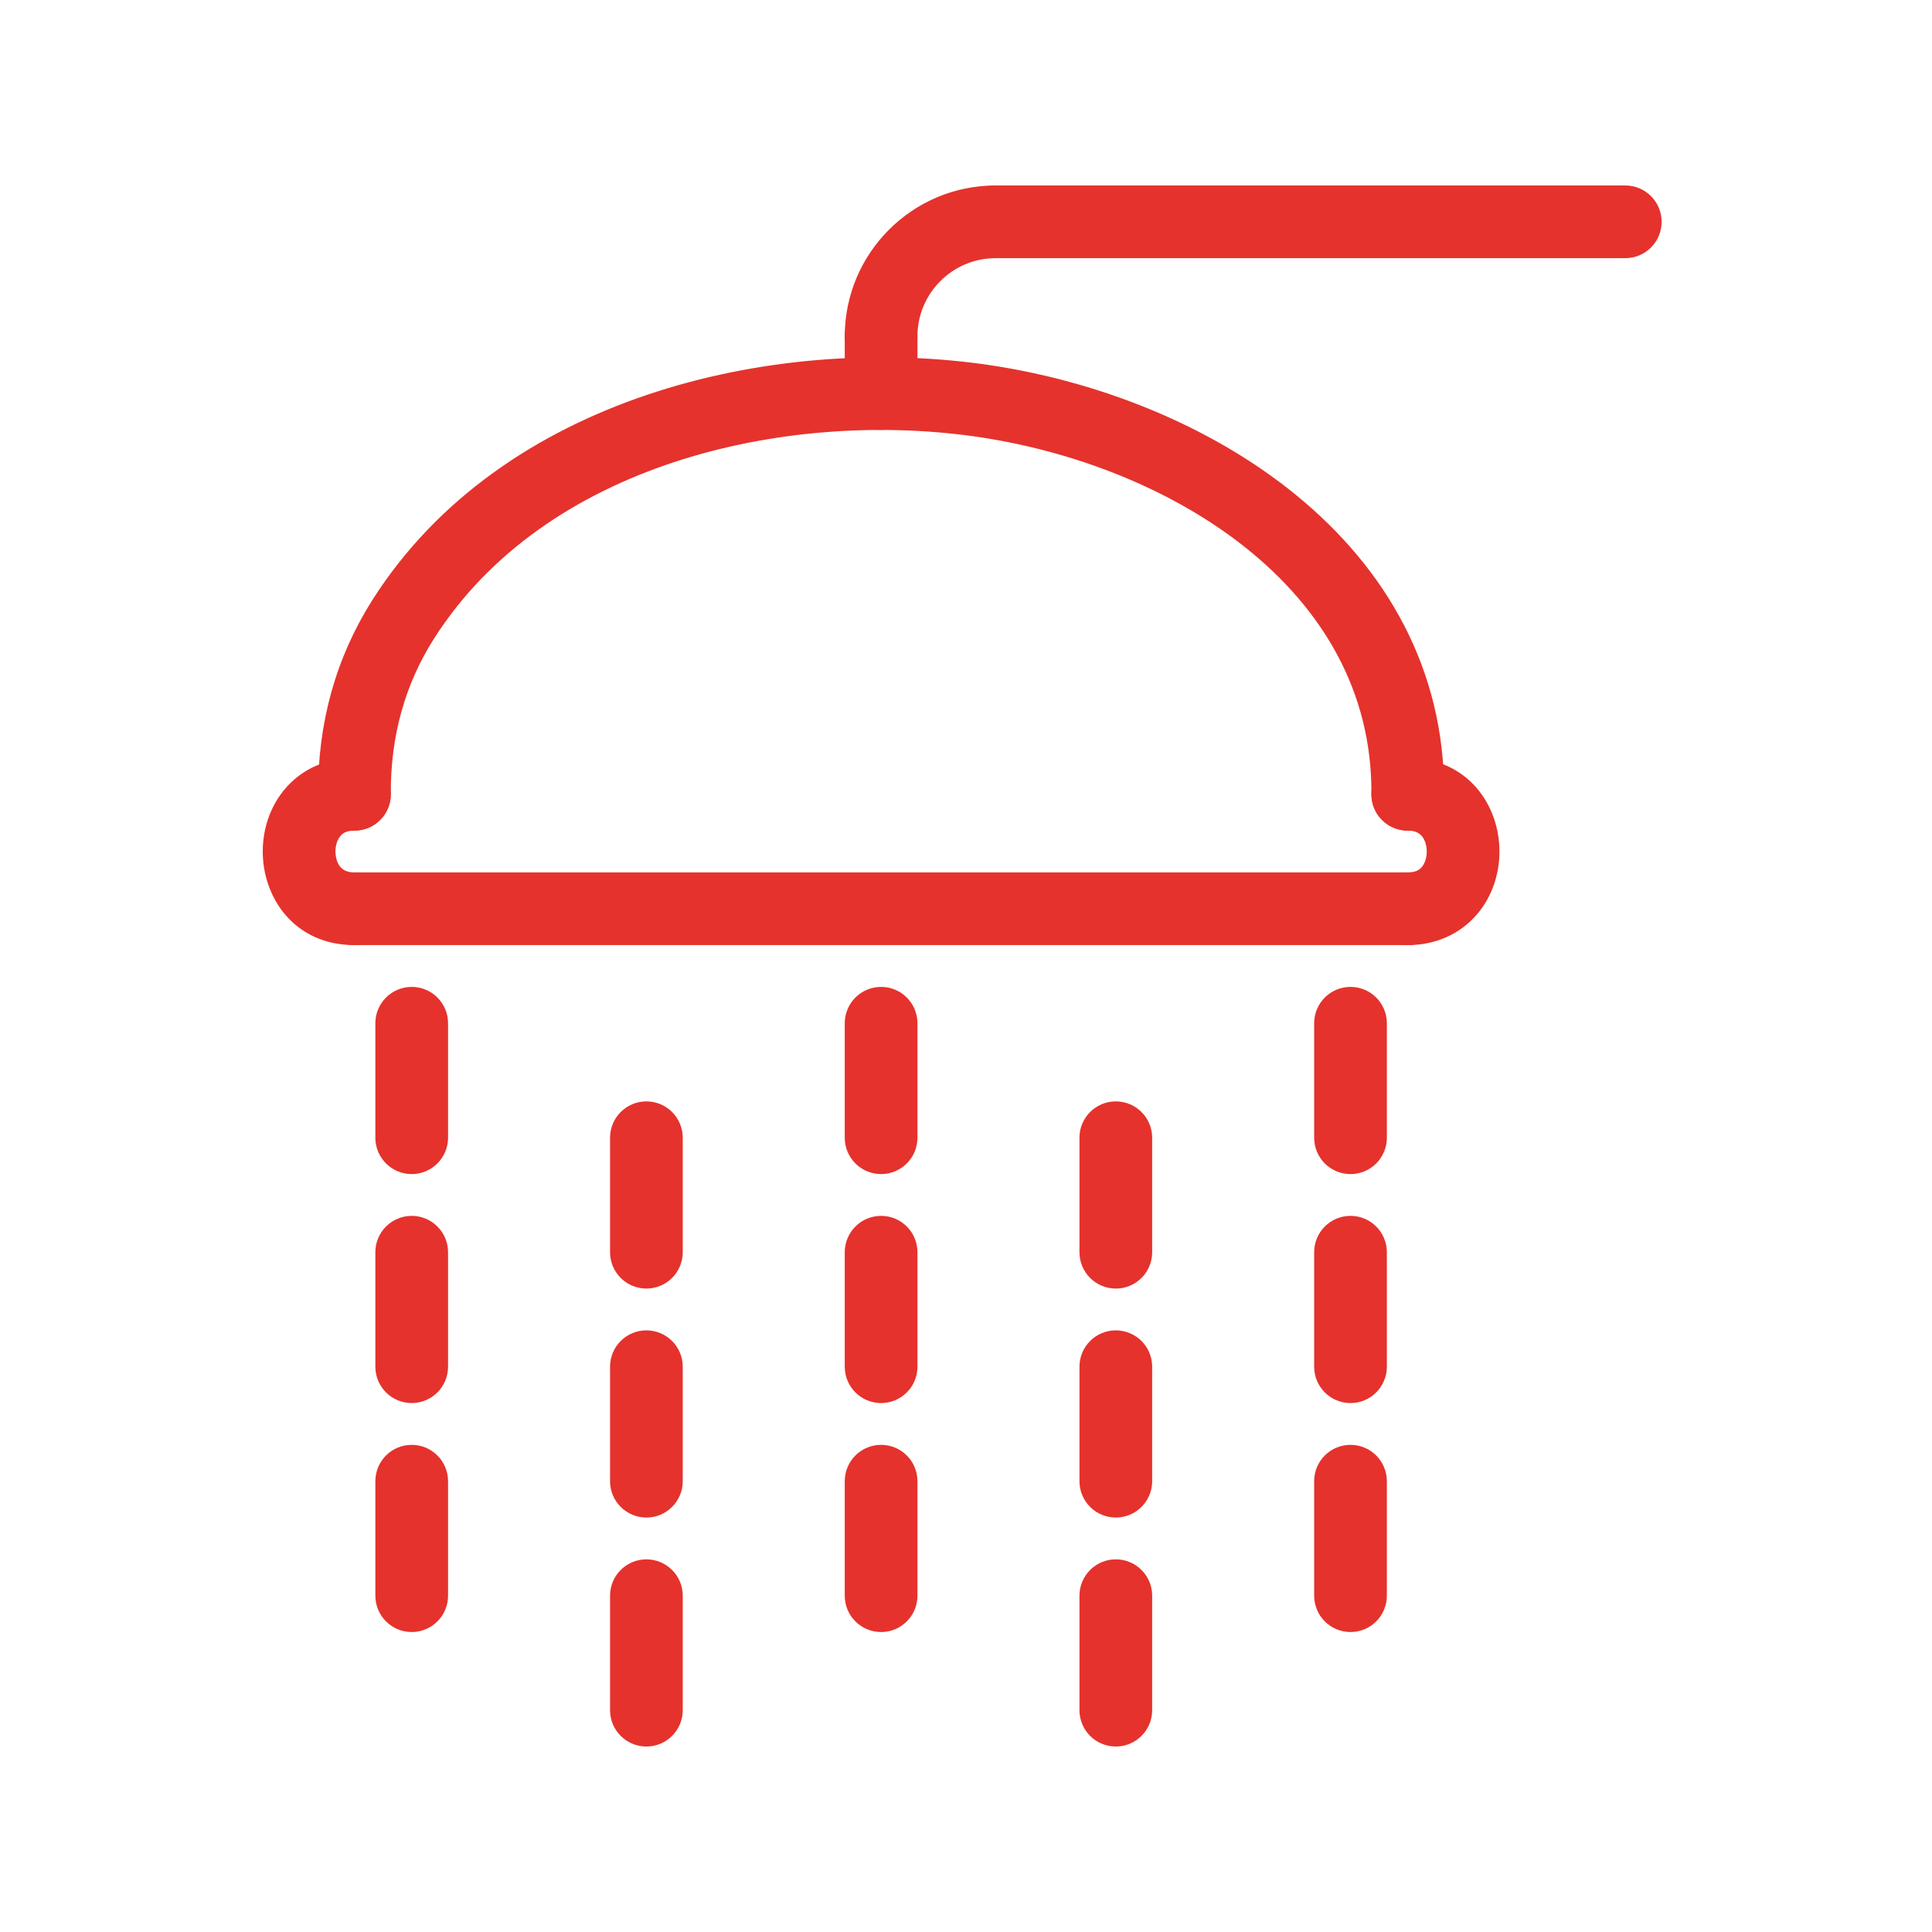 <svg width="250" height="250" viewBox="0 0 250 250" fill="none" xmlns="http://www.w3.org/2000/svg">
<path d="M170.551 206.481C170.551 208.802 172.43 210.685 174.755 210.685C177.08 210.685 178.959 208.802 178.959 206.481V191.667C178.959 189.346 177.08 187.463 174.755 187.463C172.43 187.463 170.551 189.346 170.551 191.667V206.481Z" fill="#E5322D" stroke="#E5322D"/>
<path d="M170.551 176.852C170.551 179.172 172.43 181.056 174.755 181.056C177.08 181.056 178.959 179.172 178.959 176.852V162.037C178.959 159.717 177.08 157.833 174.755 157.833C172.43 157.833 170.551 159.717 170.551 162.037V176.852Z" fill="#E5322D" stroke="#E5322D"/>
<path d="M170.551 147.222C170.551 149.543 172.43 151.426 174.755 151.426C177.08 151.426 178.959 149.543 178.959 147.222V132.407C178.959 130.087 177.08 128.204 174.755 128.204C172.43 128.204 170.551 130.087 170.551 132.407V147.222Z" fill="#E5322D" stroke="#E5322D"/>
<path d="M140.182 221.296C140.182 223.617 142.061 225.5 144.386 225.5C146.71 225.5 148.59 223.617 148.59 221.296V206.482C148.59 204.161 146.71 202.278 144.386 202.278C142.061 202.278 140.182 204.161 140.182 206.482V221.296Z" fill="#E5322D" stroke="#E5322D"/>
<path d="M140.182 191.667C140.182 193.987 142.061 195.87 144.386 195.87C146.71 195.87 148.59 193.987 148.59 191.667V176.852C148.59 174.532 146.71 172.648 144.386 172.648C142.061 172.648 140.182 174.532 140.182 176.852V191.667Z" fill="#E5322D" stroke="#E5322D"/>
<path d="M140.182 162.037C140.182 164.357 142.061 166.241 144.386 166.241C146.71 166.241 148.59 164.357 148.59 162.037V147.222C148.59 144.902 146.71 143.019 144.386 143.019C142.061 143.019 140.182 144.902 140.182 147.222V162.037Z" fill="#E5322D" stroke="#E5322D"/>
<path d="M109.811 206.481C109.811 208.802 111.69 210.685 114.015 210.685C116.339 210.685 118.218 208.802 118.218 206.481V191.667C118.218 189.346 116.339 187.463 114.015 187.463C111.69 187.463 109.811 189.346 109.811 191.667V206.481Z" fill="#E5322D" stroke="#E5322D"/>
<path d="M109.811 176.852C109.811 179.172 111.69 181.056 114.015 181.056C116.339 181.056 118.218 179.172 118.218 176.852V162.037C118.218 159.717 116.339 157.833 114.015 157.833C111.69 157.833 109.811 159.717 109.811 162.037V176.852Z" fill="#E5322D" stroke="#E5322D"/>
<path d="M109.811 147.222C109.811 149.543 111.69 151.426 114.015 151.426C116.339 151.426 118.218 149.543 118.218 147.222V132.407C118.218 130.087 116.339 128.204 114.015 128.204C111.69 128.204 109.811 130.087 109.811 132.407V147.222Z" fill="#E5322D" stroke="#E5322D"/>
<path d="M79.44 221.296C79.44 223.617 81.323 225.5 83.644 225.5C85.964 225.5 87.847 223.617 87.847 221.296V206.482C87.847 204.161 85.964 202.278 83.644 202.278C81.323 202.278 79.44 204.161 79.44 206.482V221.296Z" fill="#E5322D" stroke="#E5322D"/>
<path d="M79.44 191.667C79.44 193.987 81.323 195.87 83.644 195.87C85.964 195.87 87.847 193.987 87.847 191.667V176.852C87.847 174.531 85.964 172.648 83.644 172.648C81.323 172.648 79.44 174.531 79.44 176.852V191.667Z" fill="#E5322D" stroke="#E5322D"/>
<path d="M79.44 162.037C79.44 164.358 81.323 166.241 83.644 166.241C85.964 166.241 87.847 164.358 87.847 162.037V147.222C87.847 144.902 85.964 143.019 83.644 143.019C81.323 143.019 79.44 144.902 79.44 147.222V162.037Z" fill="#E5322D" stroke="#E5322D"/>
<path d="M49.071 206.481C49.071 208.802 50.954 210.685 53.275 210.685C55.595 210.685 57.478 208.802 57.478 206.481V191.667C57.478 189.346 55.599 187.463 53.275 187.463C50.954 187.463 49.071 189.346 49.071 191.667V206.481Z" fill="#E5322D" stroke="#E5322D"/>
<path d="M49.071 176.852C49.071 179.172 50.954 181.056 53.275 181.056C55.595 181.056 57.478 179.172 57.478 176.852V162.037C57.478 159.717 55.599 157.833 53.275 157.833C50.954 157.833 49.071 159.716 49.071 162.037V176.852Z" fill="#E5322D" stroke="#E5322D"/>
<path d="M49.071 147.222C49.071 149.543 50.954 151.426 53.275 151.426C55.595 151.426 57.478 149.543 57.478 147.222V132.407C57.478 130.087 55.599 128.204 53.275 128.204C50.954 128.204 49.071 130.087 49.071 132.407V147.222Z" fill="#E5322D" stroke="#E5322D"/>
<path d="M182.133 106.982H182.137H182.137H182.137H182.137H182.137H182.137H182.138H182.138H182.138H182.138H182.138H182.138H182.138H182.139H182.139H182.139H182.139H182.139H182.139H182.139H182.14H182.14H182.14H182.14H182.14H182.14H182.14H182.141H182.141H182.141H182.141H182.141H182.141H182.141H182.142H182.142H182.142H182.142H182.142H182.142H182.143H182.143H182.143H182.143H182.143H182.143H182.143H182.144H182.144H182.144H182.144H182.144H182.144H182.145H182.145H182.145H182.145H182.145H182.145H182.146H182.146H182.146H182.146H182.146H182.146H182.146H182.147H182.147H182.147H182.147H182.147H182.147H182.148H182.148H182.148H182.148H182.148H182.148H182.149H182.149H182.149H182.149H182.149H182.149H182.15H182.15H182.15H182.15H182.15H182.15H182.151H182.151H182.151H182.151H182.151H182.151H182.152H182.152H182.152H182.152H182.152H182.152H182.152H182.153H182.153H182.153H182.153H182.153H182.153H182.154H182.154H182.154H182.154H182.154H182.154H182.155H182.155H182.155H182.155H182.155H182.155H182.156H182.156H182.156H182.156H182.156H182.156H182.156H182.157H182.157H182.157H182.157H182.157H182.157H182.158H182.158H182.158H182.158H182.158H182.158H182.158H182.159H182.159H182.159H182.159H182.159H182.159H182.159H182.16H182.16H182.16H182.16H182.16H182.16H182.16H182.161H182.161H182.161H182.161H182.161H182.161H182.161H182.162H182.162H182.162H182.162H182.162H182.162H182.162H182.163H182.163C184.471 106.982 186.35 105.119 186.366 102.804C186.479 86.622 178.786 73.789 167.497 64.527C156.216 55.271 141.331 49.565 126.983 47.597L126.982 47.597C99.981 43.902 65.221 51.771 48.622 77.888L48.622 77.888C43.946 85.247 41.603 93.631 41.663 102.8L41.663 102.8C41.68 105.115 43.558 106.978 45.866 106.978H45.867H45.867H45.867H45.867H45.867H45.867H45.867H45.867H45.867H45.867H45.867H45.867H45.867H45.867H45.867H45.867H45.867H45.867H45.867H45.867H45.867H45.867H45.867H45.867H45.867H45.868H45.868H45.868H45.868H45.868H45.868H45.868H45.868H45.868H45.868H45.868H45.868H45.868H45.868H45.868H45.868H45.868H45.868H45.868H45.868H45.868H45.869H45.869H45.869H45.869H45.869H45.869H45.869H45.869H45.869H45.869H45.869H45.869H45.869H45.869H45.869H45.869H45.869H45.869H45.869H45.87H45.87H45.87H45.87H45.87H45.87H45.87H45.87H45.87H45.87H45.87H45.87H45.87H45.87H45.87H45.87H45.87H45.87H45.87H45.87H45.87H45.87H45.87H45.871H45.871H45.871H45.871H45.871H45.871H45.871H45.871H45.871H45.871H45.871H45.871H45.871H45.871H45.871H45.871H45.871H45.871H45.871H45.871H45.872H45.872H45.872H45.872H45.872H45.872H45.872H45.872H45.872H45.872H45.872H45.872H45.872H45.872H45.872H45.872H45.872H45.873H45.873H45.873H45.873H45.873H45.873H45.873H45.873H45.873H45.873H45.873H45.873H45.873H45.873H45.873H45.873H45.873H45.873H45.873H45.873H45.873H45.874H45.874H45.874H45.874H45.874H45.874H45.874H45.874H45.874H45.874H45.874H45.874H45.874H45.874H45.874H45.874H45.874H45.874H45.874H45.875H45.875H45.875H45.875H45.875H45.875H45.875H45.875H45.875H45.875H45.875H45.875H45.875H45.875H45.875H45.875H45.875H45.876H45.876H45.876H45.876H45.876H45.876H45.876H45.876H45.876H45.876H45.876H45.876H45.876H45.876H45.876H45.876H45.876H45.876H45.876H45.877H45.877H45.877H45.877H45.877H45.877H45.877H45.877H45.877H45.877H45.877H45.877H45.877H45.877H45.877H45.877H45.877H45.877H45.877H45.877H45.878H45.878H45.878H45.878H45.878H45.878H45.878H45.878H45.878H45.878H45.878H45.878H45.878H45.878H45.878H45.878H45.878H45.879H45.879H45.879H45.879H45.879H45.879H45.879H45.879H45.879H45.879H45.879H45.879H45.879H45.879H45.879H45.879H45.879H45.879H45.879H45.88H45.88H45.88H45.88H45.88H45.88H45.88H45.88H45.88H45.88H45.88H45.88H45.88H45.88H45.88H45.88H45.88H45.88H45.88H45.88H45.881H45.881H45.881H45.881H45.881H45.881H45.881H45.881H45.881H45.881H45.881H45.881H45.881H45.881H45.881H45.881H45.882H45.882H45.882H45.882H45.882H45.882H45.882H45.882H45.882H45.882H45.882H45.882H45.882H45.882H45.882H45.882H45.882H45.882H45.882H45.883H45.883H45.883H45.883H45.883H45.883H45.883H45.883H45.883H45.883H45.883H45.883H45.883H45.883H45.883H45.883H45.883H45.883H45.883H45.883H45.883H45.884H45.884H45.884H45.884H45.884H45.884H45.884H45.884H45.884H45.884H45.884H45.884H45.884H45.884H45.884H45.884H45.884H45.885H45.885H45.885H45.885H45.885H45.885H45.885H45.885H45.885H45.885H45.885H45.885H45.885H45.885H45.885H45.885H45.885H45.885H45.885H45.886H45.886H45.886H45.886H45.886H45.886H45.886H45.886H45.886H45.886H45.886H45.886H45.886H45.886H45.886H45.886H45.886H45.886H45.886H45.886H45.886H45.887H45.887H45.887H45.887H45.887H45.887H45.887H45.887H45.887H45.887H45.887H45.887H45.887H45.887H45.887H45.887H45.887H45.887H45.888H45.888H45.888H45.888H45.888H45.888H45.888H45.888H45.888H45.888H45.888H45.888H45.888H45.888H45.888H45.888H45.888H45.888H45.888H45.888H45.889H45.889H45.889H45.889H45.889H45.889H45.889H45.889H45.889H45.889H45.889H45.889H45.889H45.889H45.889H45.889H45.889H45.889H45.889H45.889H45.889H45.889H45.89H45.89H45.89H45.89H45.89H45.89H45.89H45.89H45.89H45.89H45.89H45.89H45.89H45.89H45.89H45.89H45.89H45.89H45.89H45.891H45.891H45.891H45.891H45.891H45.891H45.891H45.891H45.891H45.891H45.891H45.891H45.891H45.891H45.891H45.891H45.891H45.891H45.891H45.891H45.891H45.891H45.892H45.892H45.892H45.892H45.892H45.892H45.892H45.892H45.892H45.892H45.892H45.892H45.892H45.892H45.892H45.892H45.892H45.892H45.892H45.892L45.892 106.978L45.895 106.978C48.216 106.965 50.087 105.069 50.07 102.749C50.023 95.209 51.928 88.367 55.718 82.402C70.261 59.522 101.379 52.579 125.843 55.933C138.492 57.667 151.588 62.584 161.486 70.469C171.376 78.347 178.054 89.169 177.959 102.748C177.942 105.069 179.809 106.965 182.133 106.982Z" fill="#E5322D" stroke="#E5322D"/>
<path d="M45.867 121.796H182.163C184.487 121.796 186.37 119.914 186.37 117.593C186.37 115.272 184.491 113.389 182.167 113.389H45.867C43.546 113.389 41.663 115.272 41.663 117.593C41.663 119.913 43.546 121.796 45.867 121.796Z" fill="#E5322D" stroke="#E5322D"/>
<path d="M177.959 117.593C177.959 119.913 179.838 121.796 182.162 121.796C185.574 121.796 188.625 120.46 190.72 118.018C192.536 115.907 193.529 113.123 193.529 110.185C193.529 104.452 189.633 98.574 182.159 98.574C179.834 98.574 177.955 100.458 177.955 102.778C177.955 105.098 179.834 106.982 182.159 106.982C182.902 106.982 183.436 107.154 183.826 107.397C184.217 107.642 184.492 107.975 184.685 108.337C185.081 109.077 185.122 109.904 185.122 110.185C185.122 111.129 184.822 111.981 184.346 112.538C183.87 113.09 183.188 113.389 182.162 113.389C179.838 113.389 177.959 115.272 177.959 117.593Z" fill="#E5322D" stroke="#E5322D"/>
<path d="M43.683 107.833L43.683 107.834C43.205 108.389 42.907 109.24 42.907 110.185C42.907 110.466 42.948 111.293 43.343 112.033C43.537 112.396 43.811 112.729 44.202 112.973C44.591 113.216 45.125 113.389 45.867 113.389C48.191 113.389 50.07 115.272 50.07 117.593C50.07 119.913 48.187 121.796 45.867 121.796C38.396 121.796 34.5 115.918 34.5 110.185C34.5 107.248 35.489 104.464 37.306 102.352L43.683 107.833ZM43.683 107.833C44.158 107.281 44.841 106.982 45.867 106.982C48.191 106.982 50.07 105.098 50.07 102.778C50.07 100.458 48.191 98.574 45.867 98.574C42.455 98.574 39.405 99.911 37.306 102.352L43.683 107.833Z" fill="#E5322D" stroke="#E5322D"/>
<path d="M109.811 43.519C109.811 45.839 111.69 47.722 114.015 47.722C116.339 47.722 118.218 45.839 118.218 43.519C118.218 37.669 122.98 32.907 128.83 32.907C131.154 32.907 133.033 31.024 133.033 28.704C133.033 26.383 131.154 24.5 128.83 24.5C118.342 24.5 109.811 33.031 109.811 43.519Z" fill="#E5322D" stroke="#E5322D"/>
<path d="M128.83 32.907H210.311C212.636 32.907 214.515 31.024 214.515 28.704C214.515 26.383 212.636 24.5 210.311 24.5H128.83C126.505 24.5 124.626 26.383 124.626 28.704C124.626 31.024 126.505 32.907 128.83 32.907Z" fill="#E5322D" stroke="#E5322D"/>
<path d="M109.811 50.926C109.811 53.246 111.69 55.13 114.015 55.13C116.339 55.13 118.218 53.246 118.218 50.926V43.519C118.218 41.198 116.339 39.315 114.015 39.315C111.69 39.315 109.811 41.198 109.811 43.519V50.926Z" fill="#E5322D" stroke="#E5322D"/>
</svg>

